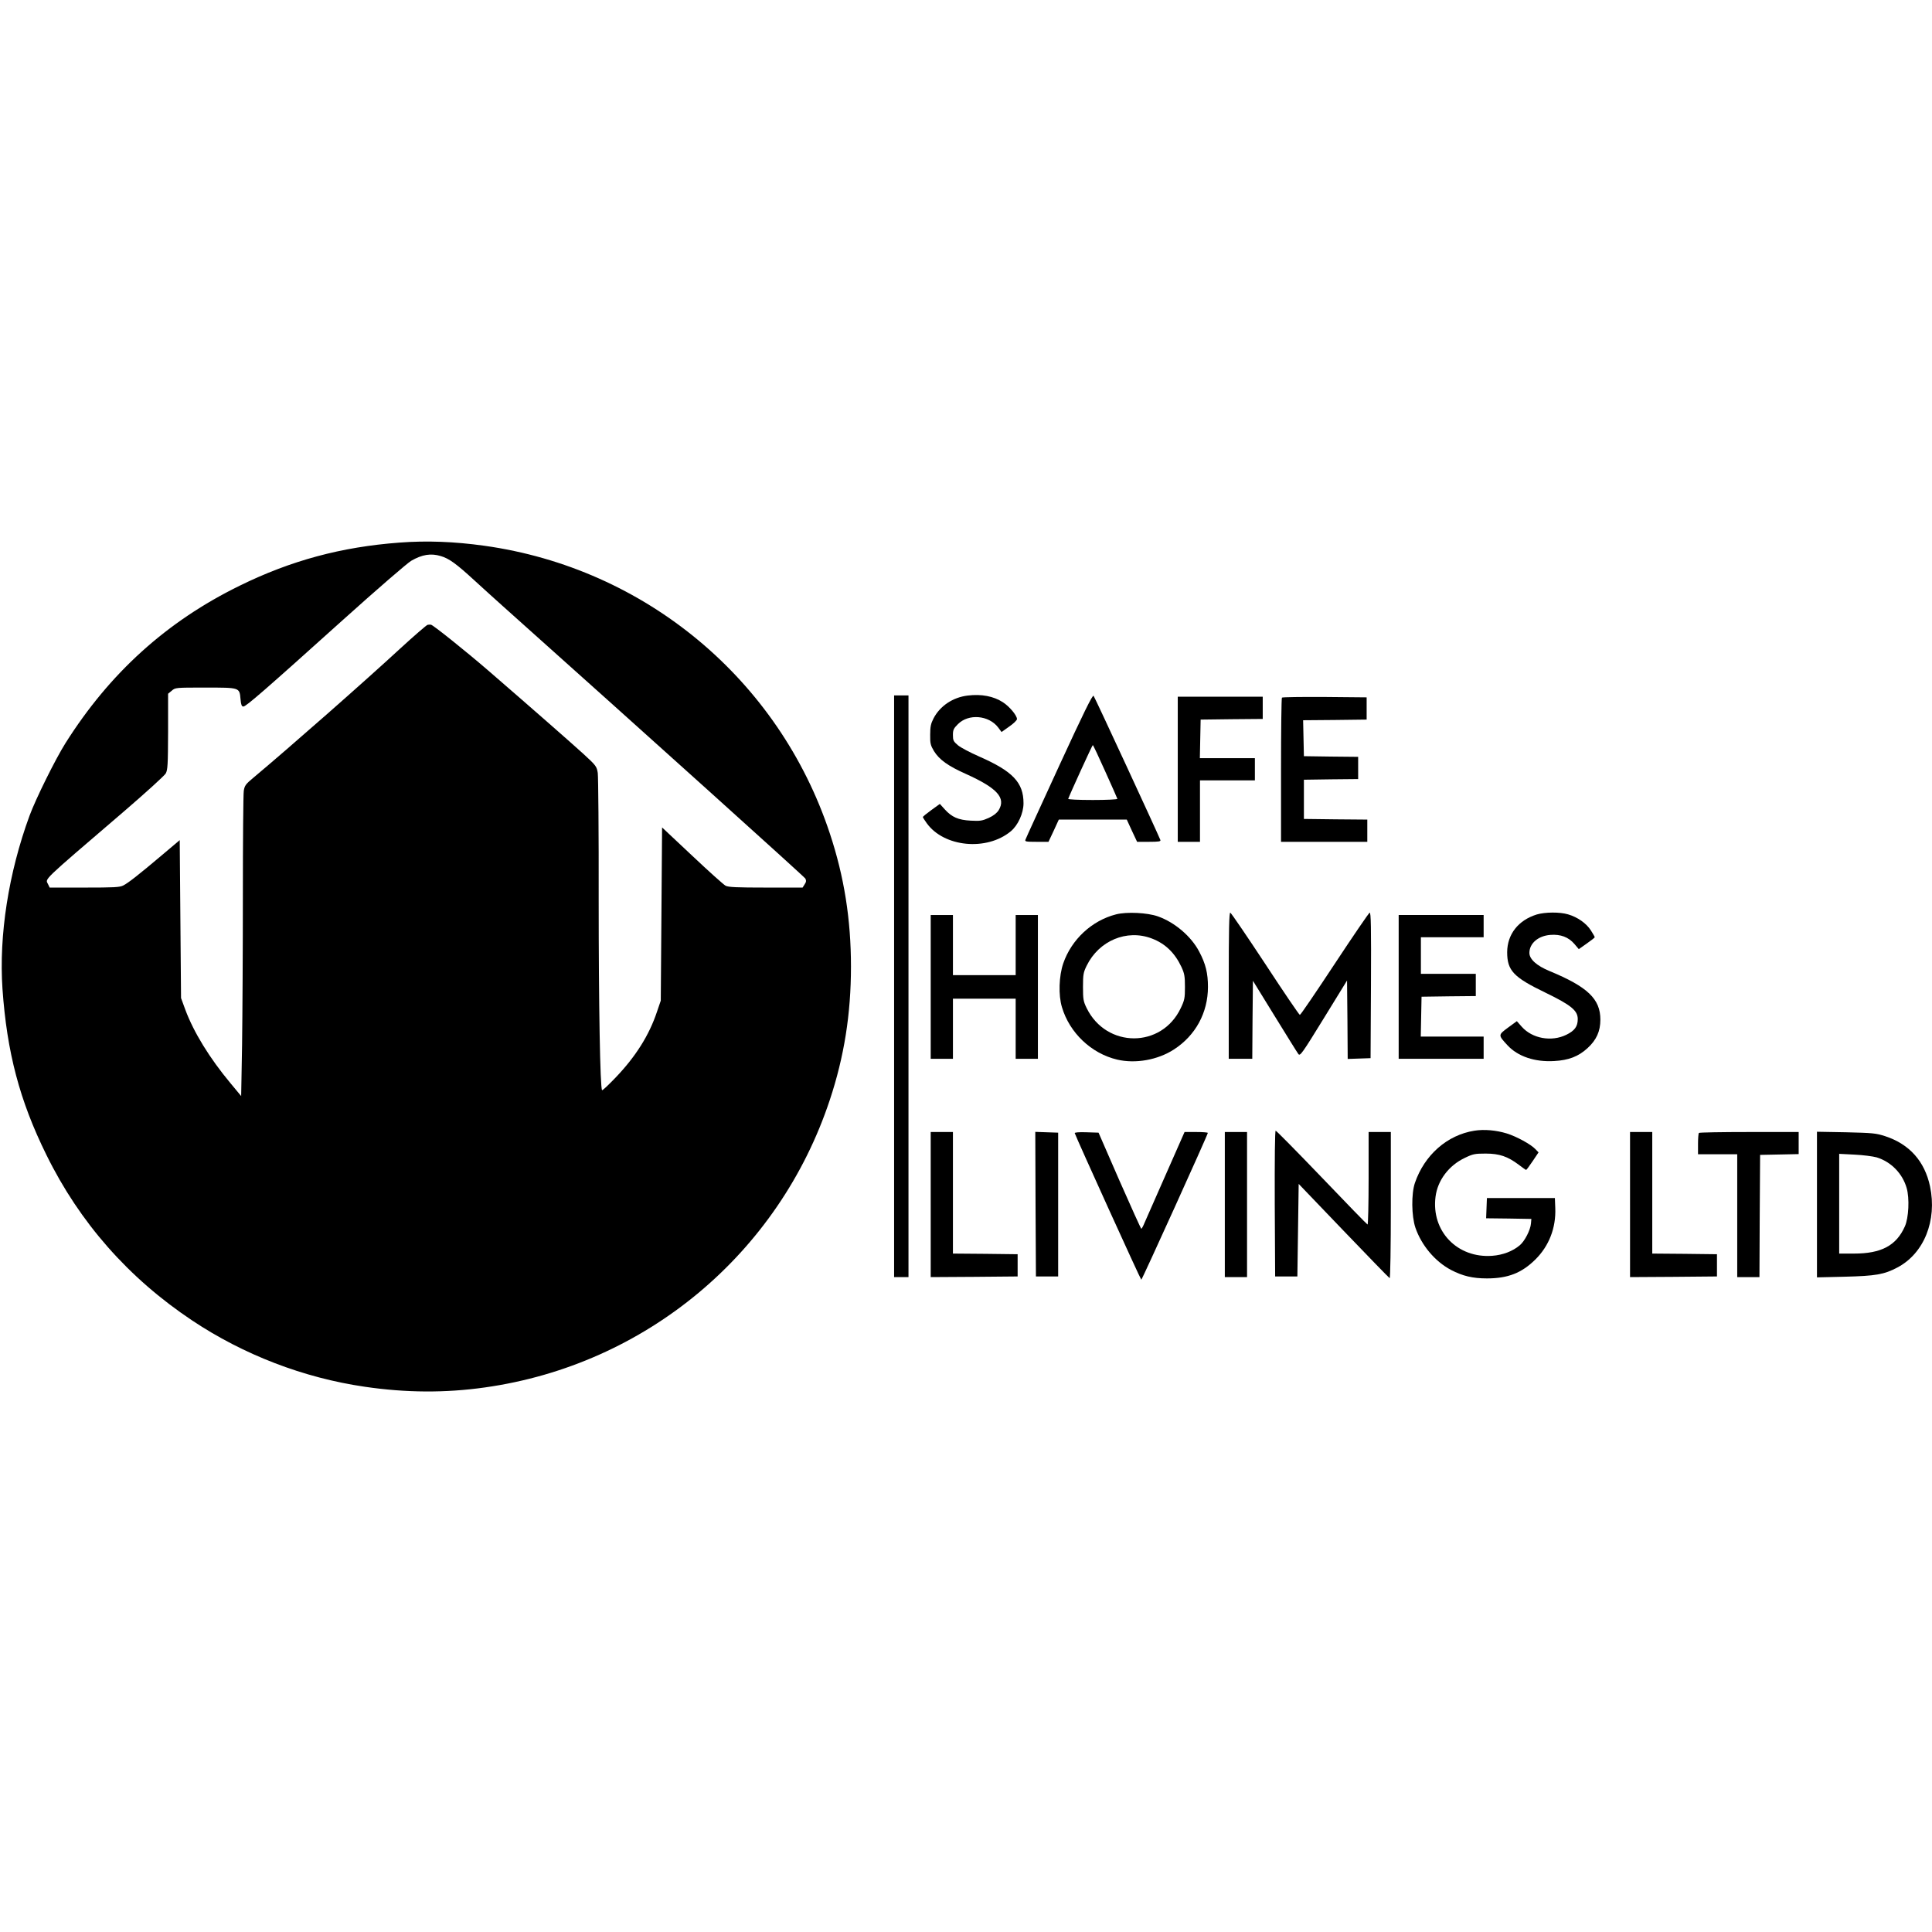 <?xml version="1.0" standalone="no"?>
<!DOCTYPE svg PUBLIC "-//W3C//DTD SVG 20010904//EN"
 "http://www.w3.org/TR/2001/REC-SVG-20010904/DTD/svg10.dtd">
<svg version="1.0" xmlns="http://www.w3.org/2000/svg"
 width="1478pt" height="1478pt" viewBox="0 0 1478 1478"
 preserveAspectRatio="xMidYMid meet">
<g transform="translate(0,1478) scale(0.1,-0.1)"
fill="#000000" stroke="none">
<path d="M3055 10629 c-443 -33 -829 -137 -1220 -329 -560 -274 -996 -669
-1334 -1205 -77 -122 -227 -425 -275 -555 -161 -439 -235 -915 -207 -1326 34
-484 131 -854 336 -1269 254 -517 628 -942 1114 -1266 394 -263 854 -440 1323
-508 314 -46 615 -48 918 -5 1229 173 2248 1023 2638 2199 110 331 162 658
162 1020 0 362 -52 689 -162 1020 -390 1178 -1412 2028 -2643 2200 -230 32
-441 40 -650 24z m317 -103 c62 -18 118 -58 255 -184 64 -59 160 -145 212
-192 1121 -1002 2313 -2076 2322 -2091 8 -16 7 -26 -6 -45 l-15 -24 -281 0
c-224 0 -286 3 -308 14 -15 8 -131 112 -257 231 l-229 215 -5 -662 -5 -663
-29 -85 c-60 -180 -163 -343 -317 -504 -53 -55 -99 -99 -103 -96 -15 15 -26
648 -26 1465 1 501 -3 933 -7 962 -8 49 -12 56 -108 144 -92 84 -425 376 -734
643 -167 144 -419 346 -434 347 -7 1 -18 1 -26 -1 -7 -1 -102 -83 -210 -182
-276 -255 -847 -757 -1123 -988 -58 -48 -67 -60 -73 -100 -4 -25 -7 -382 -7
-795 0 -412 -3 -928 -6 -1145 l-7 -395 -83 100 c-159 191 -280 388 -344 560
l-33 90 -5 604 -5 604 -135 -114 c-180 -152 -258 -213 -297 -233 -27 -14 -71
-16 -298 -16 l-265 0 -12 25 c-21 46 -64 5 575 553 169 145 315 278 325 295
15 28 17 66 18 321 l0 289 28 23 c27 24 30 24 255 24 267 0 263 1 271 -87 4
-45 9 -58 22 -58 20 0 161 122 762 663 259 233 494 436 522 452 83 48 151 59
226 36z"/>
<path d="M7403 9459 c-114 -14 -211 -79 -261 -174 -21 -41 -26 -64 -26 -126
-1 -67 3 -81 29 -125 41 -66 108 -114 245 -175 239 -108 307 -183 250 -277
-14 -22 -39 -42 -76 -59 -49 -22 -66 -25 -138 -21 -95 5 -145 27 -199 87 l-37
41 -65 -47 c-36 -26 -65 -50 -65 -53 0 -4 14 -26 30 -48 132 -183 458 -214
642 -62 56 46 98 139 98 215 0 159 -82 245 -340 358 -68 30 -141 68 -162 86
-34 29 -38 37 -38 78 0 39 5 50 38 83 81 82 236 69 308 -25 l26 -35 59 42 c32
22 59 48 59 57 0 28 -58 97 -108 129 -71 46 -164 64 -269 51z"/>
<path d="M8103 8922 c-138 -301 -255 -555 -258 -565 -6 -15 2 -17 85 -17 l91
0 40 85 39 85 260 0 260 0 39 -85 40 -85 91 0 c76 0 91 3 87 14 -21 53 -502
1093 -511 1103 -8 9 -76 -129 -263 -535z m352 -43 c50 -111 92 -205 93 -210 2
-5 -82 -9 -188 -9 -114 0 -190 4 -188 9 14 39 184 411 188 411 3 0 46 -91 95
-201z"/>
<path d="M6840 7235 l0 -2225 55 0 55 0 0 2225 0 2225 -55 0 -55 0 0 -2225z"/>
<path d="M9010 8895 l0 -555 85 0 85 0 0 235 0 235 210 0 210 0 0 85 0 85
-210 0 -211 0 3 148 3 147 238 3 237 2 0 85 0 85 -325 0 -325 0 0 -555z"/>
<path d="M9807 9443 c-4 -3 -7 -253 -7 -555 l0 -548 330 0 330 0 0 85 0 85
-242 2 -243 3 0 150 0 150 208 3 207 2 0 85 0 85 -207 2 -208 3 -3 137 -3 138
243 2 243 3 0 85 0 85 -321 3 c-176 1 -323 -1 -327 -5z"/>
<path d="M8538 7785 c-185 -47 -341 -192 -404 -375 -33 -96 -38 -243 -10 -335
58 -196 224 -354 422 -401 141 -33 310 -3 434 77 166 107 261 282 261 479 0
104 -17 176 -67 270 -61 117 -188 225 -317 270 -80 28 -237 36 -319 15z m272
-184 c104 -39 177 -110 228 -218 23 -50 27 -71 27 -153 0 -86 -3 -101 -32
-162 -146 -309 -569 -308 -720 0 -25 51 -28 67 -28 162 0 95 3 111 28 162 94
192 307 281 497 209z"/>
<path d="M9400 7241 l0 -561 90 0 90 0 2 299 3 298 167 -271 c92 -149 173
-280 181 -290 13 -17 30 7 193 272 l179 291 3 -300 2 -300 88 3 87 3 3 558 c2
445 0 558 -10 555 -7 -3 -128 -180 -269 -394 -141 -214 -260 -389 -265 -388
-5 0 -124 175 -264 389 -141 214 -261 390 -268 393 -9 3 -12 -124 -12 -557z"/>
<path d="M11756 7784 c-141 -44 -225 -151 -226 -288 0 -141 48 -192 293 -310
196 -95 247 -137 247 -202 0 -57 -24 -89 -87 -120 -114 -56 -261 -29 -341 61
l-38 43 -67 -49 c-77 -57 -77 -57 -5 -135 79 -86 210 -130 358 -121 111 6 185
35 254 98 69 63 99 129 99 219 0 158 -98 251 -388 371 -98 40 -155 91 -155
139 0 73 67 131 161 138 78 6 138 -17 183 -69 l34 -40 61 43 c33 23 61 45 61
48 0 3 -13 27 -30 53 -34 53 -101 101 -174 122 -63 19 -176 18 -240 -1z"/>
<path d="M7120 7230 l0 -550 85 0 85 0 0 230 0 230 240 0 240 0 0 -230 0 -230
85 0 85 0 0 550 0 550 -85 0 -85 0 0 -230 0 -230 -240 0 -240 0 0 230 0 230
-85 0 -85 0 0 -550z"/>
<path d="M10700 7230 l0 -550 325 0 325 0 0 85 0 85 -240 0 -241 0 3 153 3
152 208 3 207 2 0 85 0 85 -210 0 -210 0 0 140 0 140 240 0 240 0 0 85 0 85
-325 0 -325 0 0 -550z"/>
<path d="M11279 6130 c-208 -33 -382 -186 -455 -400 -28 -83 -26 -253 4 -342
47 -136 150 -258 272 -323 90 -47 167 -65 275 -65 160 0 266 41 371 145 104
103 158 241 152 393 l-3 77 -260 0 -260 0 -3 -77 -3 -78 173 -2 173 -3 -3 -35
c-4 -50 -48 -135 -85 -166 -54 -46 -130 -75 -211 -81 -267 -20 -468 188 -434
452 16 126 102 240 226 298 60 29 76 32 157 32 106 0 169 -22 253 -85 29 -22
54 -40 57 -40 3 0 25 30 50 67 l45 67 -23 24 c-35 38 -146 98 -220 121 -82 25
-173 33 -248 21z"/>
<path d="M9752 5573 l3 -558 85 0 85 0 5 354 5 354 344 -359 c189 -197 347
-360 352 -362 5 -2 9 237 9 557 l0 561 -85 0 -85 0 0 -356 c0 -196 -4 -354 -8
-352 -5 2 -163 164 -351 361 -188 196 -347 357 -352 357 -6 0 -8 -220 -7 -557z"/>
<path d="M7120 5565 l0 -555 333 2 332 3 0 85 0 85 -247 3 -248 2 0 465 0 465
-85 0 -85 0 0 -555z"/>
<path d="M7922 5568 l3 -553 85 0 85 0 0 550 0 550 -88 3 -87 3 2 -553z"/>
<path d="M8222 6111 c16 -46 504 -1121 509 -1121 6 0 509 1110 509 1123 0 4
-40 7 -89 7 l-89 0 -142 -322 c-79 -178 -152 -344 -163 -370 -11 -27 -22 -48
-26 -48 -3 0 -78 166 -167 368 l-160 367 -93 3 c-56 2 -92 -1 -89 -7z"/>
<path d="M9370 5565 l0 -555 85 0 85 0 0 555 0 555 -85 0 -85 0 0 -555z"/>
<path d="M12470 5565 l0 -555 333 2 332 3 0 85 0 85 -247 3 -248 2 0 465 0
465 -85 0 -85 0 0 -555z"/>
<path d="M12997 6113 c-4 -3 -7 -42 -7 -85 l0 -78 150 0 150 0 0 -470 0 -470
85 0 85 0 2 468 3 467 148 3 147 3 0 84 0 85 -378 0 c-208 0 -382 -3 -385 -7z"/>
<path d="M13900 5565 l0 -557 213 5 c236 6 301 17 401 70 205 107 306 360 251
621 -41 192 -157 323 -343 384 -71 23 -95 25 -299 30 l-223 4 0 -557z m457
361 c110 -34 197 -123 229 -234 23 -78 16 -230 -14 -295 -65 -146 -180 -207
-388 -207 l-114 0 0 381 0 382 118 -6 c64 -3 140 -13 169 -21z"/>
</g>
</svg>
